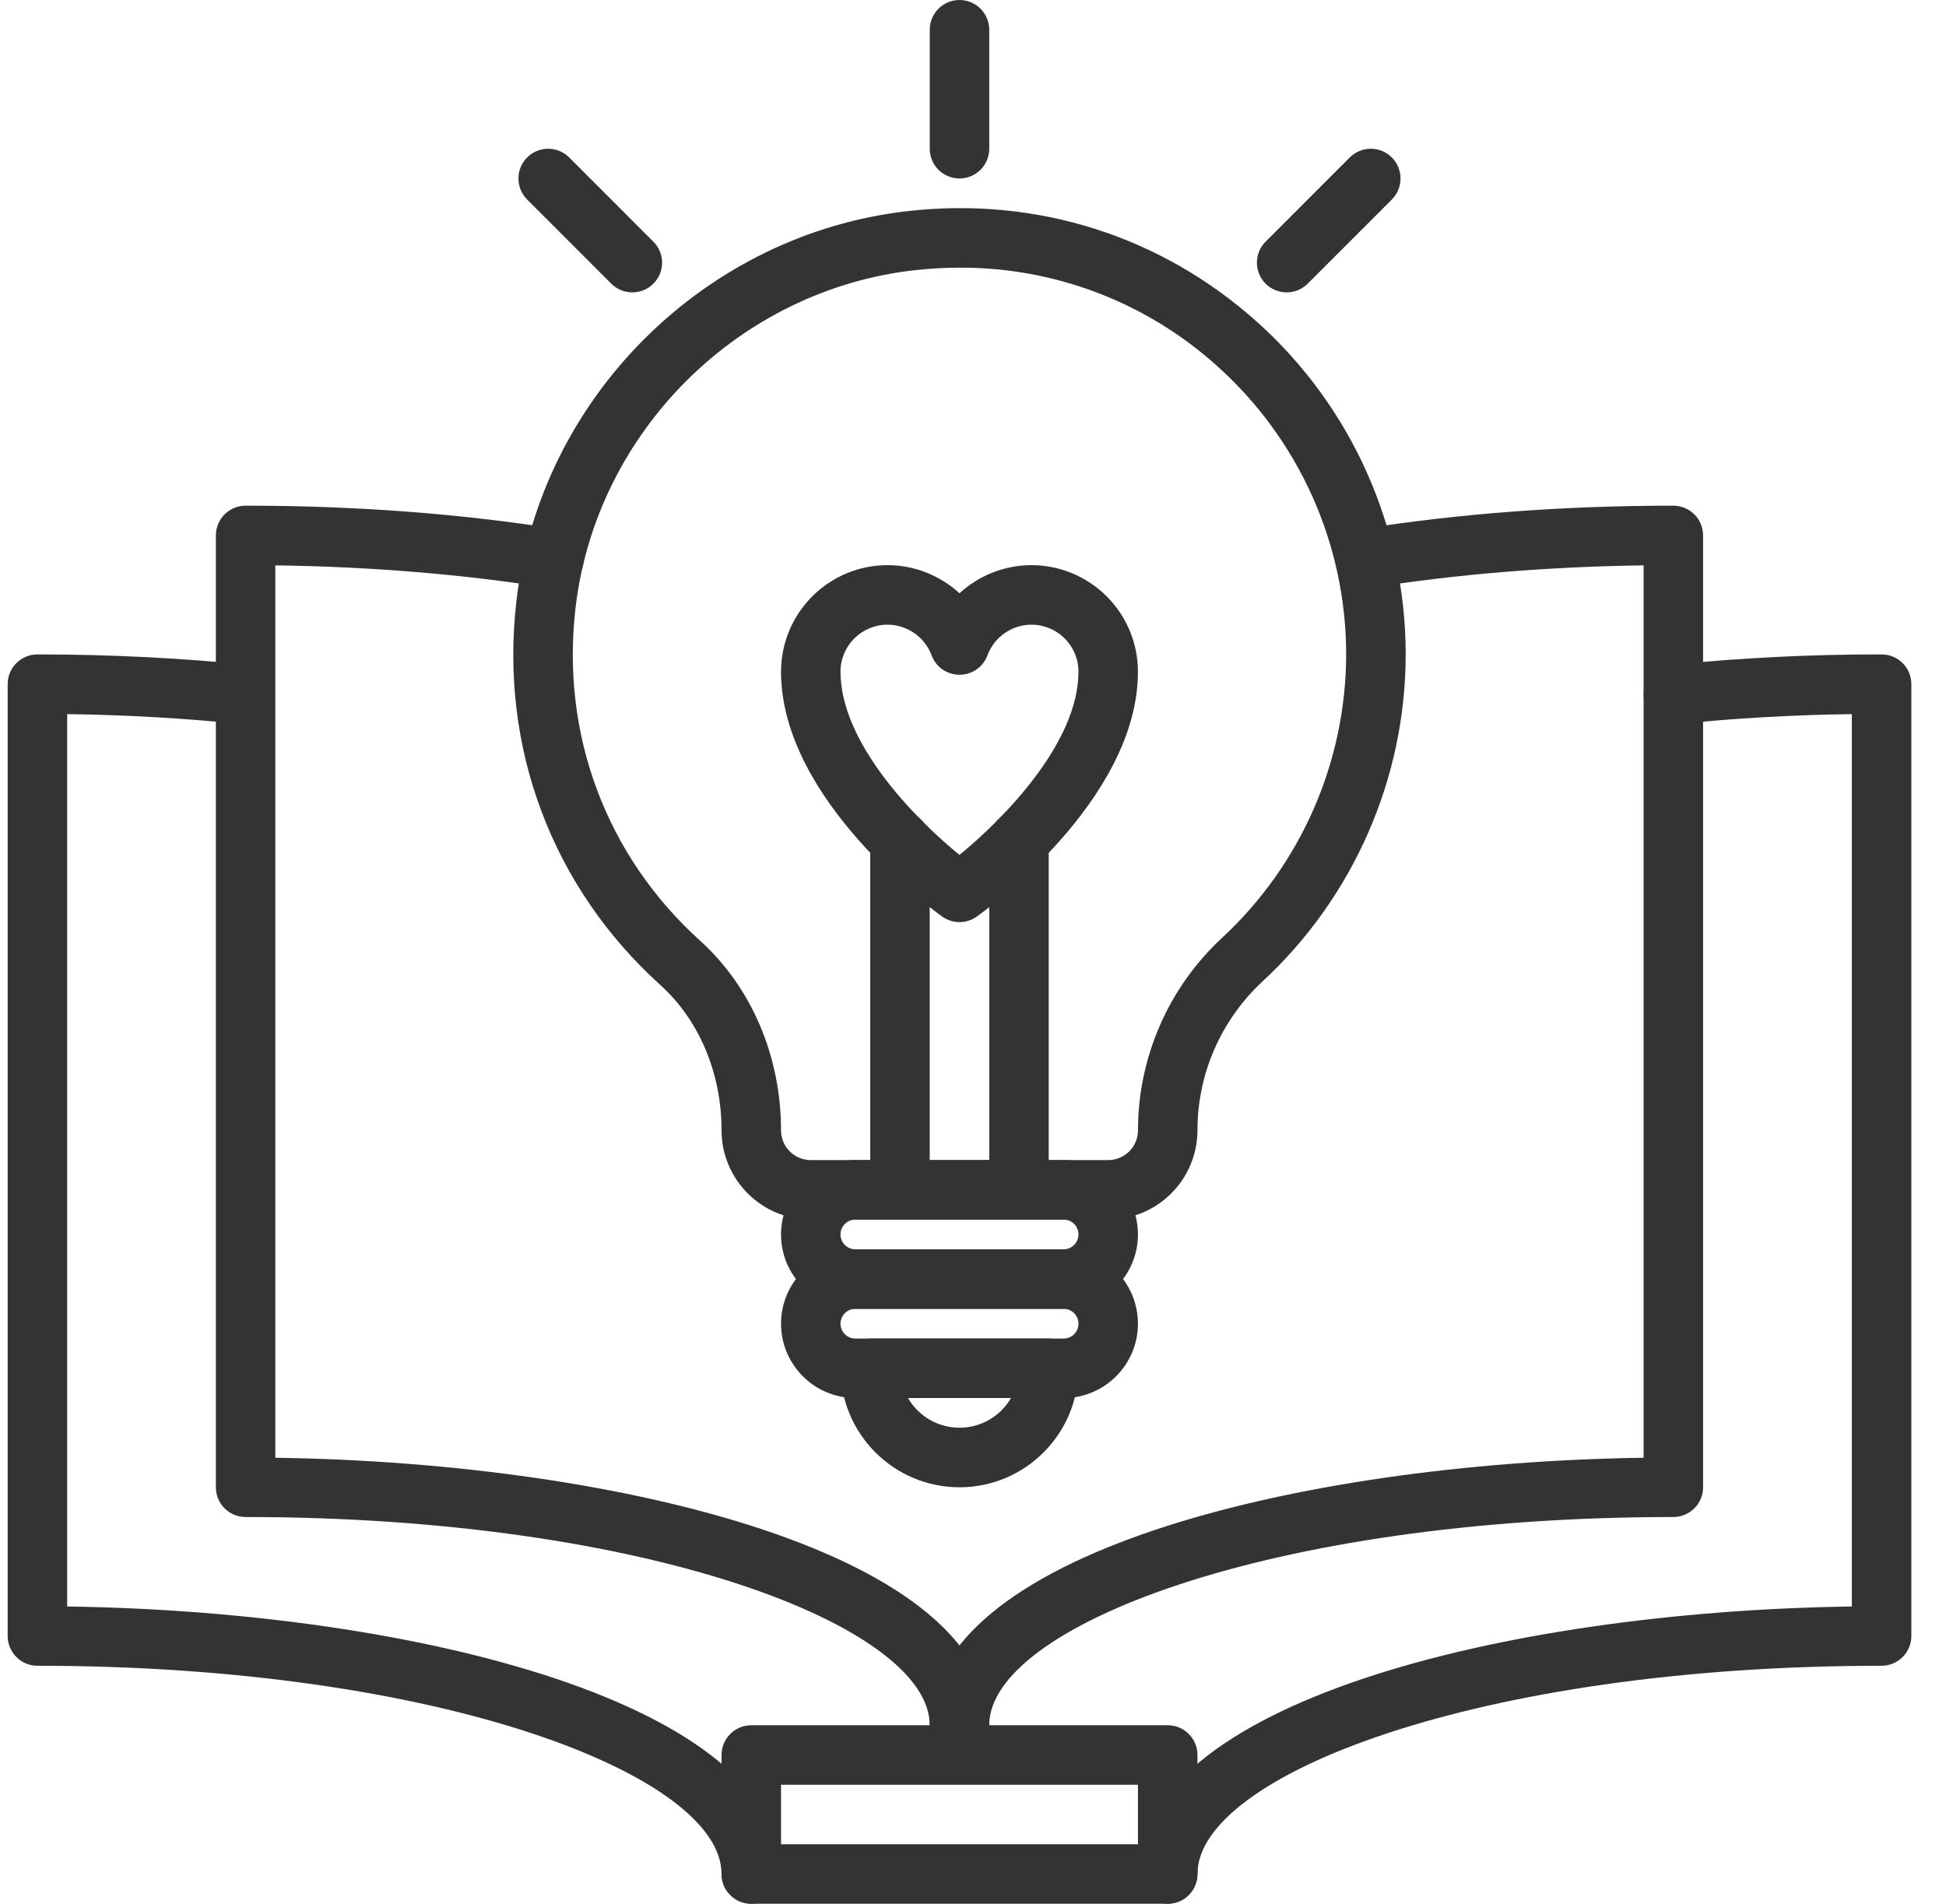 <?xml version="1.0" encoding="UTF-8"?> <svg xmlns="http://www.w3.org/2000/svg" width="46" height="45" viewBox="0 0 46 45" fill="none"><g clip-path="url(#clip0_68_927)"><path d="M22.681 41.484C22.494 41.484 22.315 41.41 22.183 41.278C22.052 41.147 21.977 40.968 21.977 40.781C21.977 36.784 30.544 34.576 38.852 34.458V13.364C36.589 13.395 34.413 13.575 32.375 13.899C32.283 13.914 32.19 13.91 32.1 13.889C32.011 13.867 31.926 13.828 31.851 13.774C31.776 13.72 31.713 13.652 31.665 13.573C31.616 13.494 31.584 13.407 31.569 13.315C31.555 13.224 31.558 13.131 31.58 13.041C31.601 12.951 31.64 12.867 31.694 12.792C31.749 12.717 31.817 12.654 31.896 12.605C31.974 12.557 32.062 12.524 32.153 12.51C34.474 12.141 36.965 11.953 39.555 11.953C39.741 11.953 39.92 12.027 40.052 12.159C40.184 12.291 40.258 12.47 40.258 12.656V35.156C40.258 35.343 40.184 35.522 40.052 35.653C39.92 35.785 39.741 35.859 39.555 35.859C30.024 35.859 23.383 38.453 23.383 40.781C23.383 40.968 23.309 41.147 23.177 41.278C23.045 41.41 22.867 41.484 22.681 41.484Z" fill="#333333"></path><path d="M27.602 45C27.416 45 27.237 44.926 27.105 44.794C26.974 44.662 26.899 44.483 26.899 44.297C26.899 40.3 35.466 38.092 43.774 37.974V16.88C42.39 16.898 41.007 16.977 39.629 17.118C39.537 17.127 39.444 17.119 39.355 17.092C39.267 17.066 39.184 17.022 39.113 16.964C39.041 16.906 38.981 16.834 38.938 16.753C38.894 16.672 38.866 16.583 38.856 16.491C38.847 16.399 38.855 16.306 38.882 16.218C38.908 16.129 38.952 16.047 39.01 15.975C39.068 15.903 39.14 15.844 39.221 15.8C39.302 15.755 39.391 15.728 39.483 15.718C41.143 15.55 42.81 15.466 44.478 15.469C44.571 15.469 44.662 15.487 44.747 15.522C44.833 15.558 44.91 15.609 44.975 15.675C45.041 15.74 45.093 15.818 45.128 15.903C45.163 15.988 45.181 16.079 45.181 16.172V38.672C45.181 38.858 45.107 39.037 44.975 39.169C44.844 39.301 44.665 39.375 44.478 39.375C34.947 39.375 28.306 41.969 28.306 44.297C28.306 44.483 28.232 44.662 28.1 44.794C27.969 44.926 27.789 45 27.602 45ZM22.681 41.484C22.494 41.484 22.315 41.41 22.183 41.278C22.052 41.147 21.977 40.968 21.977 40.781C21.977 38.453 15.336 35.859 5.806 35.859C5.619 35.859 5.44 35.785 5.308 35.653C5.177 35.522 5.103 35.343 5.103 35.156V12.656C5.103 12.47 5.177 12.291 5.308 12.159C5.44 12.027 5.619 11.953 5.806 11.953C8.397 11.953 10.887 12.141 13.207 12.51C13.591 12.571 13.852 12.932 13.791 13.315C13.73 13.698 13.377 13.96 12.986 13.899C10.948 13.575 8.772 13.395 6.508 13.364V34.458C14.817 34.576 23.383 36.784 23.383 40.781C23.383 40.968 23.309 41.147 23.177 41.278C23.045 41.41 22.867 41.484 22.681 41.484Z" fill="#333333"></path><path d="M17.759 45C17.572 45 17.393 44.926 17.262 44.794C17.13 44.662 17.056 44.483 17.056 44.297C17.056 41.969 10.415 39.375 0.884 39.375C0.697 39.375 0.518 39.301 0.387 39.169C0.255 39.037 0.181 38.858 0.181 38.672V16.172C0.181 15.985 0.255 15.807 0.387 15.675C0.518 15.543 0.697 15.469 0.884 15.469C2.597 15.469 4.278 15.553 5.879 15.718C6.059 15.744 6.223 15.838 6.335 15.982C6.448 16.125 6.5 16.307 6.481 16.488C6.462 16.67 6.374 16.837 6.234 16.954C6.095 17.071 5.915 17.13 5.733 17.118C4.356 16.977 2.972 16.898 1.588 16.88V37.974C9.896 38.092 18.463 40.3 18.463 44.297C18.463 44.483 18.389 44.662 18.257 44.794C18.125 44.926 17.945 45 17.759 45Z" fill="#333333"></path><path d="M27.602 45H17.759C17.572 45 17.393 44.926 17.262 44.794C17.13 44.662 17.056 44.483 17.056 44.297V41.484C17.056 41.298 17.13 41.119 17.262 40.987C17.393 40.855 17.572 40.781 17.759 40.781H27.602C27.789 40.781 27.968 40.855 28.1 40.987C28.232 41.119 28.306 41.298 28.306 41.484V44.297C28.306 44.483 28.232 44.662 28.1 44.794C27.968 44.926 27.789 45 27.602 45ZM18.462 43.594H26.899V42.188H18.462V43.594ZM25.142 30.938H20.22C19.25 30.938 18.462 30.149 18.462 29.18C18.462 28.211 19.25 27.422 20.22 27.422H25.142C26.111 27.422 26.899 28.211 26.899 29.18C26.899 30.149 26.111 30.938 25.142 30.938ZM20.22 28.828C20.127 28.828 20.037 28.865 19.971 28.931C19.905 28.997 19.868 29.086 19.868 29.18C19.868 29.273 19.905 29.362 19.971 29.428C20.037 29.494 20.127 29.531 20.22 29.531H25.142C25.235 29.531 25.324 29.494 25.39 29.428C25.456 29.362 25.493 29.273 25.493 29.18C25.493 29.086 25.456 28.997 25.39 28.931C25.324 28.865 25.235 28.828 25.142 28.828H20.22Z" fill="#333333"></path><path d="M25.142 33.047H20.22C19.25 33.047 18.462 32.258 18.462 31.289C18.462 30.32 19.25 29.531 20.22 29.531H25.142C26.111 29.531 26.899 30.32 26.899 31.289C26.899 32.258 26.111 33.047 25.142 33.047ZM20.22 30.938C20.127 30.938 20.037 30.974 19.971 31.041C19.905 31.106 19.868 31.196 19.868 31.289C19.868 31.382 19.905 31.472 19.971 31.538C20.037 31.604 20.127 31.641 20.22 31.641H25.142C25.235 31.641 25.324 31.604 25.39 31.538C25.456 31.472 25.493 31.382 25.493 31.289C25.493 31.196 25.456 31.106 25.39 31.041C25.324 30.974 25.235 30.938 25.142 30.938H20.22Z" fill="#333333"></path><path d="M22.681 35.156C21.13 35.156 19.868 33.895 19.868 32.343C19.868 32.157 19.942 31.978 20.074 31.846C20.206 31.715 20.385 31.64 20.571 31.64H24.79C24.977 31.64 25.155 31.715 25.287 31.846C25.419 31.978 25.493 32.157 25.493 32.343C25.493 33.895 24.232 35.156 22.681 35.156ZM21.464 33.047C21.587 33.26 21.765 33.437 21.978 33.56C22.192 33.684 22.434 33.748 22.681 33.748C22.927 33.748 23.17 33.684 23.383 33.56C23.597 33.437 23.774 33.26 23.898 33.047H21.464ZM26.196 28.828H19.165C18.002 28.828 17.056 27.881 17.056 26.718C17.056 25.366 16.528 24.113 15.607 23.281C13.044 20.963 11.804 17.654 12.208 14.202C12.77 9.398 16.667 5.524 21.475 4.988C24.518 4.649 27.446 5.579 29.712 7.607C31.947 9.607 33.228 12.472 33.228 15.469C33.228 18.393 31.993 21.212 29.841 23.201C29.358 23.65 28.972 24.194 28.707 24.798C28.443 25.403 28.306 26.055 28.306 26.715C28.306 27.275 28.084 27.812 27.688 28.208C27.293 28.604 26.756 28.827 26.196 28.828ZM22.694 6.327C22.342 6.327 21.987 6.347 21.63 6.386C17.466 6.85 14.091 10.205 13.605 14.366C13.255 17.36 14.328 20.229 16.551 22.238C17.766 23.337 18.462 24.97 18.462 26.718C18.462 27.106 18.777 27.422 19.165 27.422H26.196C26.585 27.422 26.9 27.106 26.9 26.718C26.9 25.864 27.077 25.019 27.419 24.236C27.761 23.453 28.26 22.75 28.887 22.169C29.81 21.314 30.547 20.277 31.052 19.124C31.557 17.972 31.819 16.727 31.821 15.469C31.821 12.872 30.71 10.389 28.774 8.655C27.107 7.15 24.939 6.32 22.694 6.327Z" fill="#333333"></path><path d="M24.087 28.125C23.9 28.125 23.722 28.051 23.59 27.919C23.458 27.787 23.384 27.608 23.384 27.422V19.87C23.384 19.684 23.458 19.505 23.59 19.373C23.722 19.241 23.9 19.167 24.087 19.167C24.273 19.167 24.452 19.241 24.584 19.373C24.716 19.505 24.79 19.684 24.79 19.87V27.422C24.79 27.608 24.716 27.787 24.584 27.919C24.452 28.051 24.273 28.125 24.087 28.125ZM21.274 28.125C21.088 28.125 20.909 28.051 20.777 27.919C20.645 27.787 20.571 27.608 20.571 27.422V19.87C20.571 19.684 20.645 19.505 20.777 19.373C20.909 19.241 21.088 19.167 21.274 19.167C21.461 19.167 21.64 19.241 21.772 19.373C21.904 19.505 21.977 19.684 21.977 19.87V27.422C21.977 27.608 21.904 27.787 21.772 27.919C21.64 28.051 21.461 28.125 21.274 28.125Z" fill="#333333"></path><path d="M22.681 21.797C22.538 21.797 22.396 21.753 22.274 21.667C22.118 21.556 18.462 18.927 18.462 15.877C18.463 15.209 18.728 14.569 19.2 14.097C19.672 13.625 20.312 13.359 20.98 13.359C21.621 13.359 22.225 13.607 22.681 14.024C23.144 13.598 23.751 13.36 24.382 13.359C25.049 13.359 25.689 13.625 26.161 14.097C26.633 14.569 26.899 15.209 26.899 15.877C26.899 18.927 23.243 21.556 23.088 21.667C22.969 21.751 22.827 21.797 22.681 21.797ZM20.98 14.766C20.367 14.766 19.868 15.264 19.868 15.877C19.868 17.563 21.634 19.355 22.68 20.209C23.726 19.353 25.493 17.558 25.493 15.877C25.493 15.264 24.995 14.766 24.382 14.766C23.92 14.766 23.501 15.058 23.341 15.493C23.291 15.628 23.2 15.743 23.082 15.825C22.965 15.906 22.825 15.95 22.681 15.95C22.538 15.95 22.398 15.906 22.28 15.825C22.162 15.743 22.072 15.628 22.022 15.493C21.943 15.281 21.801 15.097 21.615 14.967C21.429 14.837 21.208 14.767 20.981 14.766H20.98ZM22.681 4.219C22.494 4.219 22.315 4.145 22.183 4.013C22.052 3.881 21.978 3.702 21.978 3.516V0.703C21.978 0.517 22.052 0.338 22.183 0.206C22.315 0.074 22.494 0 22.681 0C22.867 0 23.046 0.074 23.178 0.206C23.31 0.338 23.384 0.517 23.384 0.703V3.516C23.384 3.702 23.31 3.881 23.178 4.013C23.046 4.145 22.867 4.219 22.681 4.219ZM14.946 6.911C14.854 6.911 14.762 6.893 14.677 6.858C14.592 6.822 14.514 6.77 14.449 6.705L12.461 4.716C12.396 4.651 12.344 4.573 12.308 4.488C12.273 4.402 12.255 4.311 12.255 4.219C12.255 4.126 12.273 4.035 12.308 3.95C12.344 3.864 12.396 3.787 12.461 3.722C12.526 3.656 12.604 3.605 12.689 3.569C12.774 3.534 12.866 3.516 12.958 3.516C13.05 3.516 13.142 3.534 13.227 3.569C13.312 3.605 13.39 3.656 13.455 3.722L15.443 5.711C15.542 5.809 15.609 5.934 15.637 6.071C15.664 6.207 15.65 6.349 15.597 6.477C15.544 6.606 15.453 6.716 15.338 6.793C15.222 6.87 15.085 6.911 14.946 6.911ZM30.415 6.911C30.276 6.911 30.14 6.87 30.024 6.793C29.908 6.716 29.818 6.606 29.765 6.477C29.711 6.349 29.698 6.207 29.725 6.071C29.752 5.934 29.819 5.809 29.918 5.711L31.906 3.722C32.038 3.59 32.217 3.516 32.404 3.516C32.59 3.516 32.769 3.59 32.901 3.722C33.032 3.853 33.106 4.032 33.106 4.219C33.106 4.405 33.032 4.584 32.901 4.716L30.912 6.705C30.847 6.77 30.77 6.822 30.684 6.858C30.599 6.893 30.507 6.911 30.415 6.911Z" fill="#333333"></path></g><defs><clipPath id="clip0_68_927"><rect width="45" height="45" fill="white" transform="translate(0.181)"></rect></clipPath></defs></svg> 